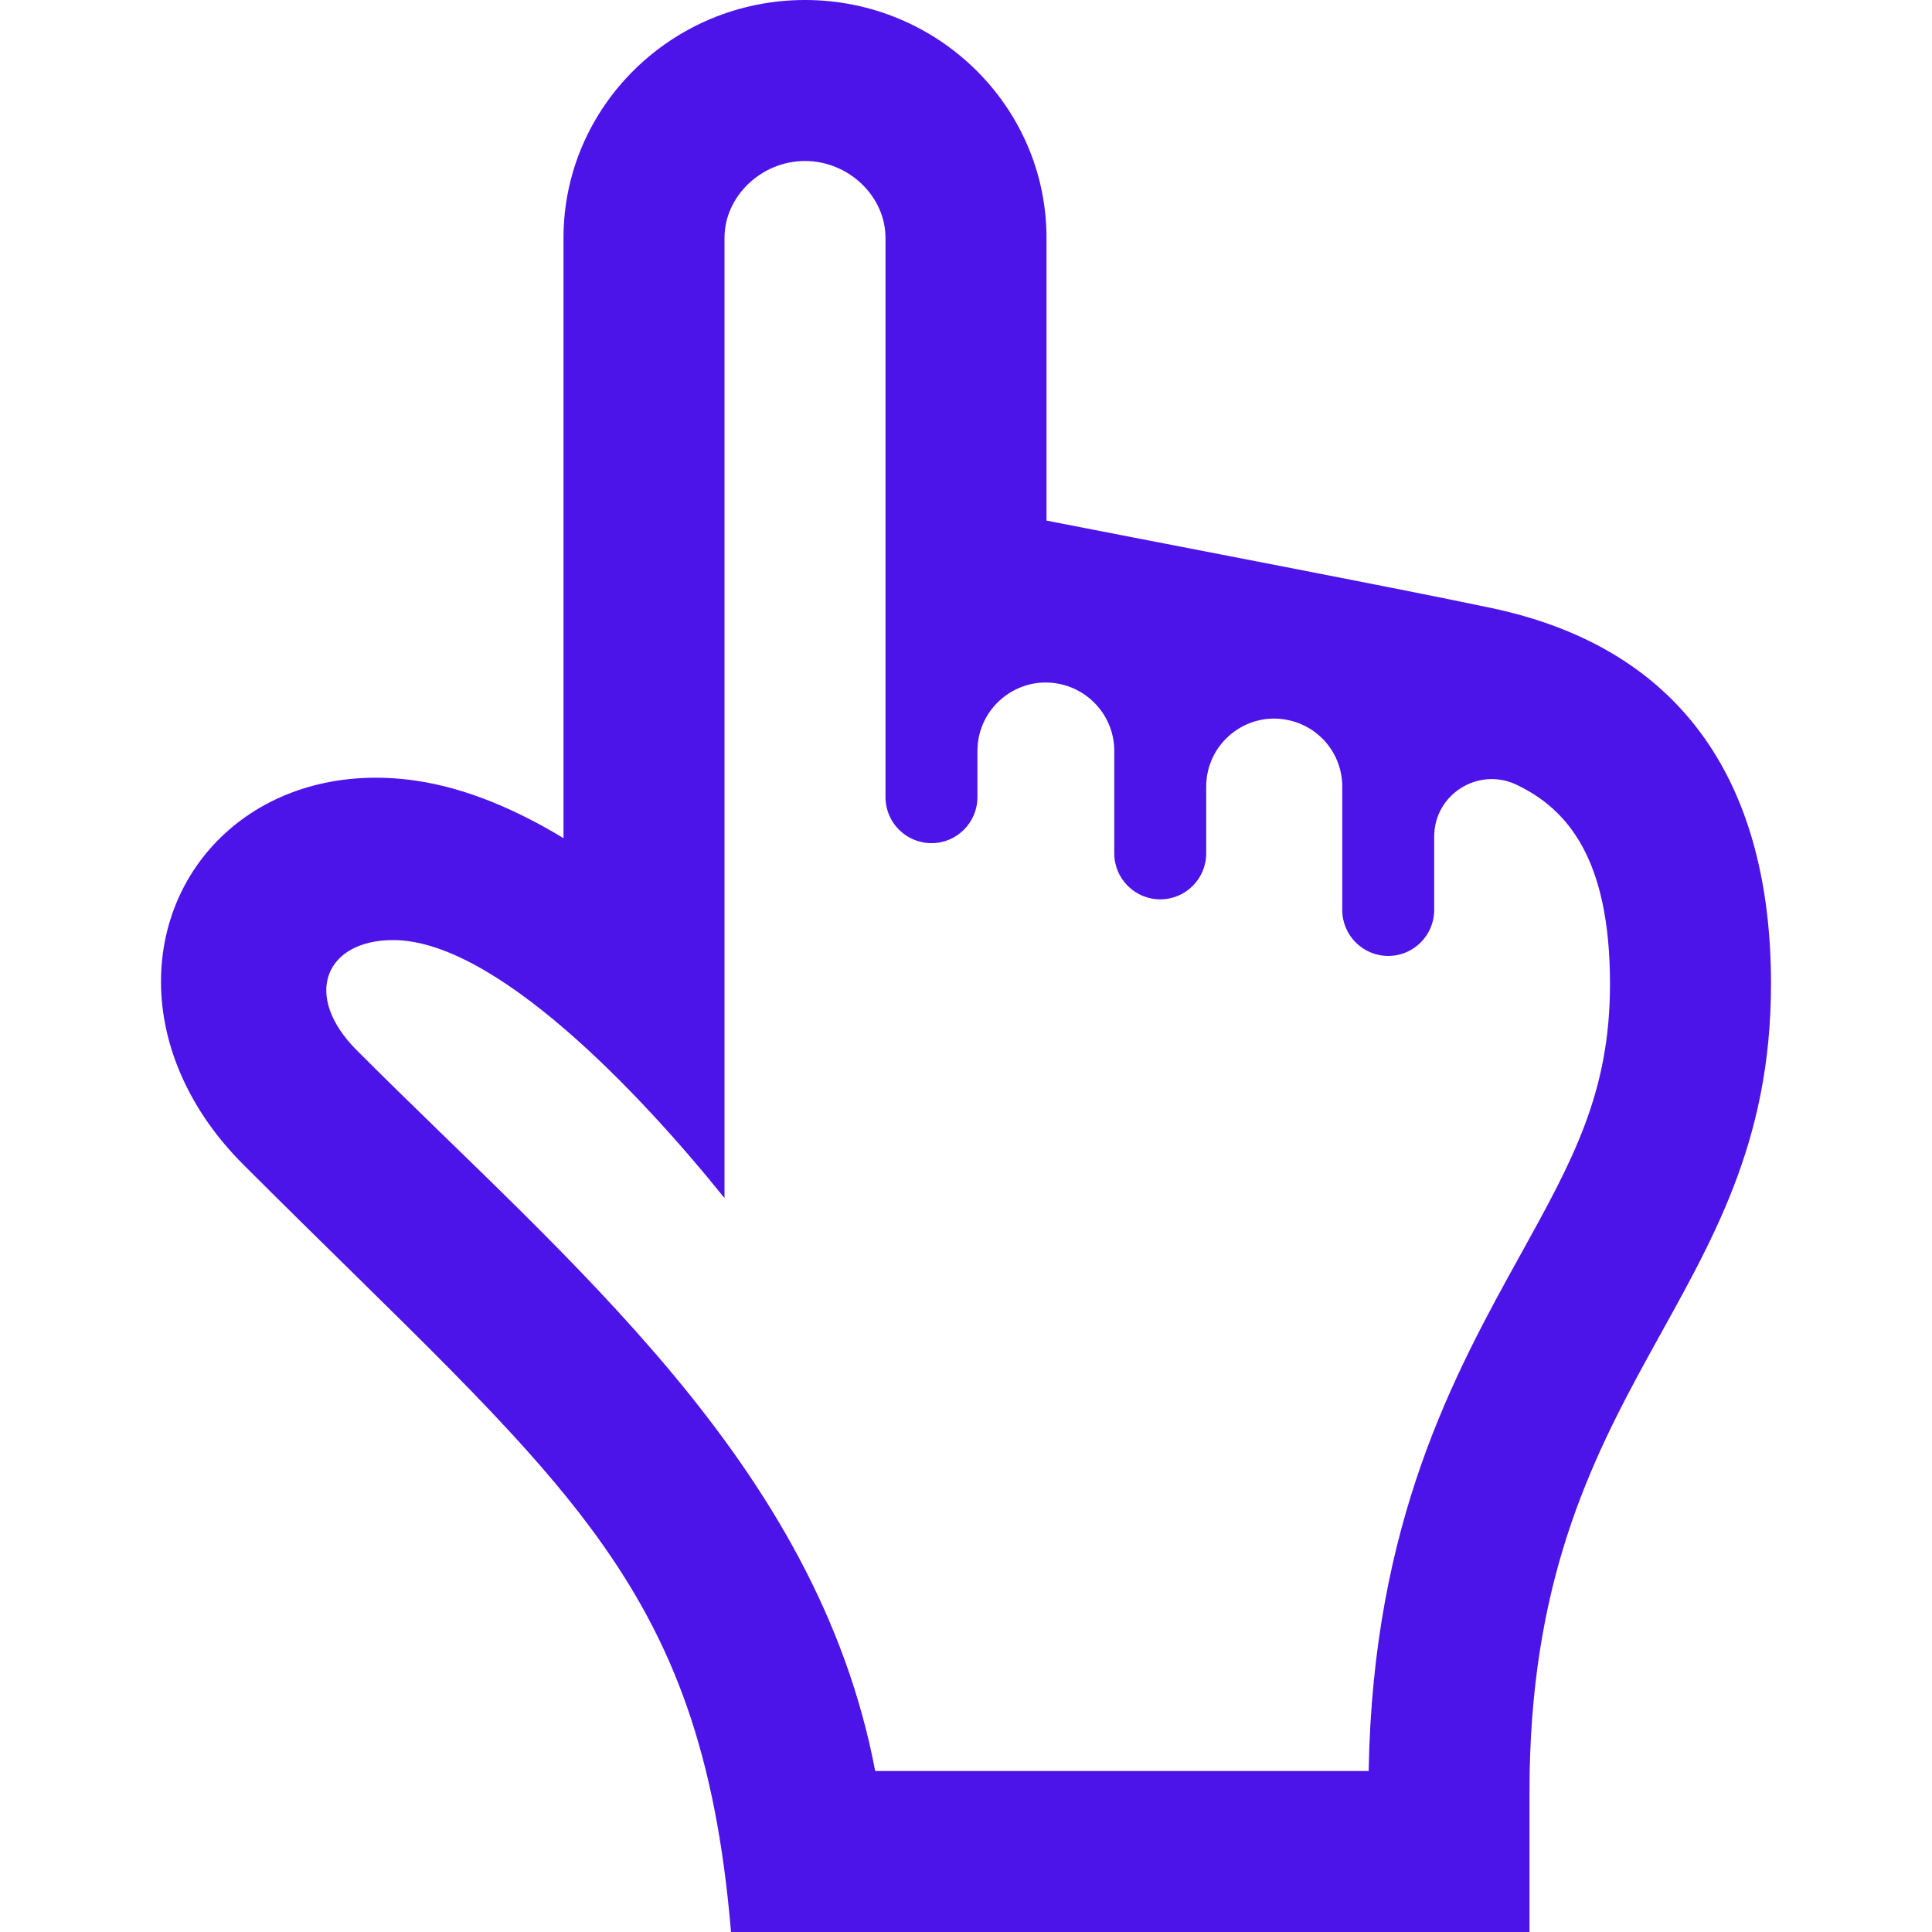 <svg width="24" height="24" viewBox="0 0 24 24" fill="none" xmlns="http://www.w3.org/2000/svg">
<g clip-path="url(#clip0)">
<path d="M18.536 7.555C17.348 7.303 13.93 6.651 13 6.467V2.955C13 1.326 11.654 0 10 0C8.346 0 7 1.326 7 2.955V10.412C6.446 10.076 5.812 9.791 5.162 9.697C3.34 9.435 2 10.637 2 12.195C2 13 2.363 13.808 3.022 14.466C6.994 18.438 8.71 19.591 9.081 24H19V22.252C19 17.098 22 16.221 22 12.223C22 9.775 20.939 8.066 18.536 7.555V7.555ZM18.893 15.577C18.072 17.06 17.055 18.896 17.002 22H10.872C10.146 18.18 7.062 15.682 4.436 13.051C3.748 12.365 4.043 11.681 4.878 11.678C6.141 11.672 7.938 13.562 9 14.883V2.955C9 2.438 9.458 2 10 2C10.542 2 11 2.438 11 2.955V9.903C11 10.218 11.256 10.474 11.572 10.474C11.886 10.474 12.142 10.218 12.142 9.903V9.328C12.142 8.794 12.632 8.39 13.156 8.495C13.554 8.574 13.842 8.923 13.842 9.328V10.601C13.842 10.916 14.098 11.172 14.413 11.172C14.728 11.172 14.984 10.916 14.984 10.601V9.771C14.984 9.24 15.471 8.839 15.992 8.943C16.388 9.021 16.674 9.367 16.674 9.771V11.304C16.674 11.619 16.93 11.875 17.245 11.875C17.56 11.875 17.816 11.619 17.816 11.304V10.392C17.816 9.869 18.361 9.525 18.834 9.746C19.479 10.051 20 10.678 20 12.223C20 13.578 19.535 14.416 18.893 15.577V15.577Z" fill="#4C14E9"/>
</g>
<defs>
<clipPath id="clip0">
<rect width="24" height="24" fill="white"/>
</clipPath>
</defs>
</svg>
